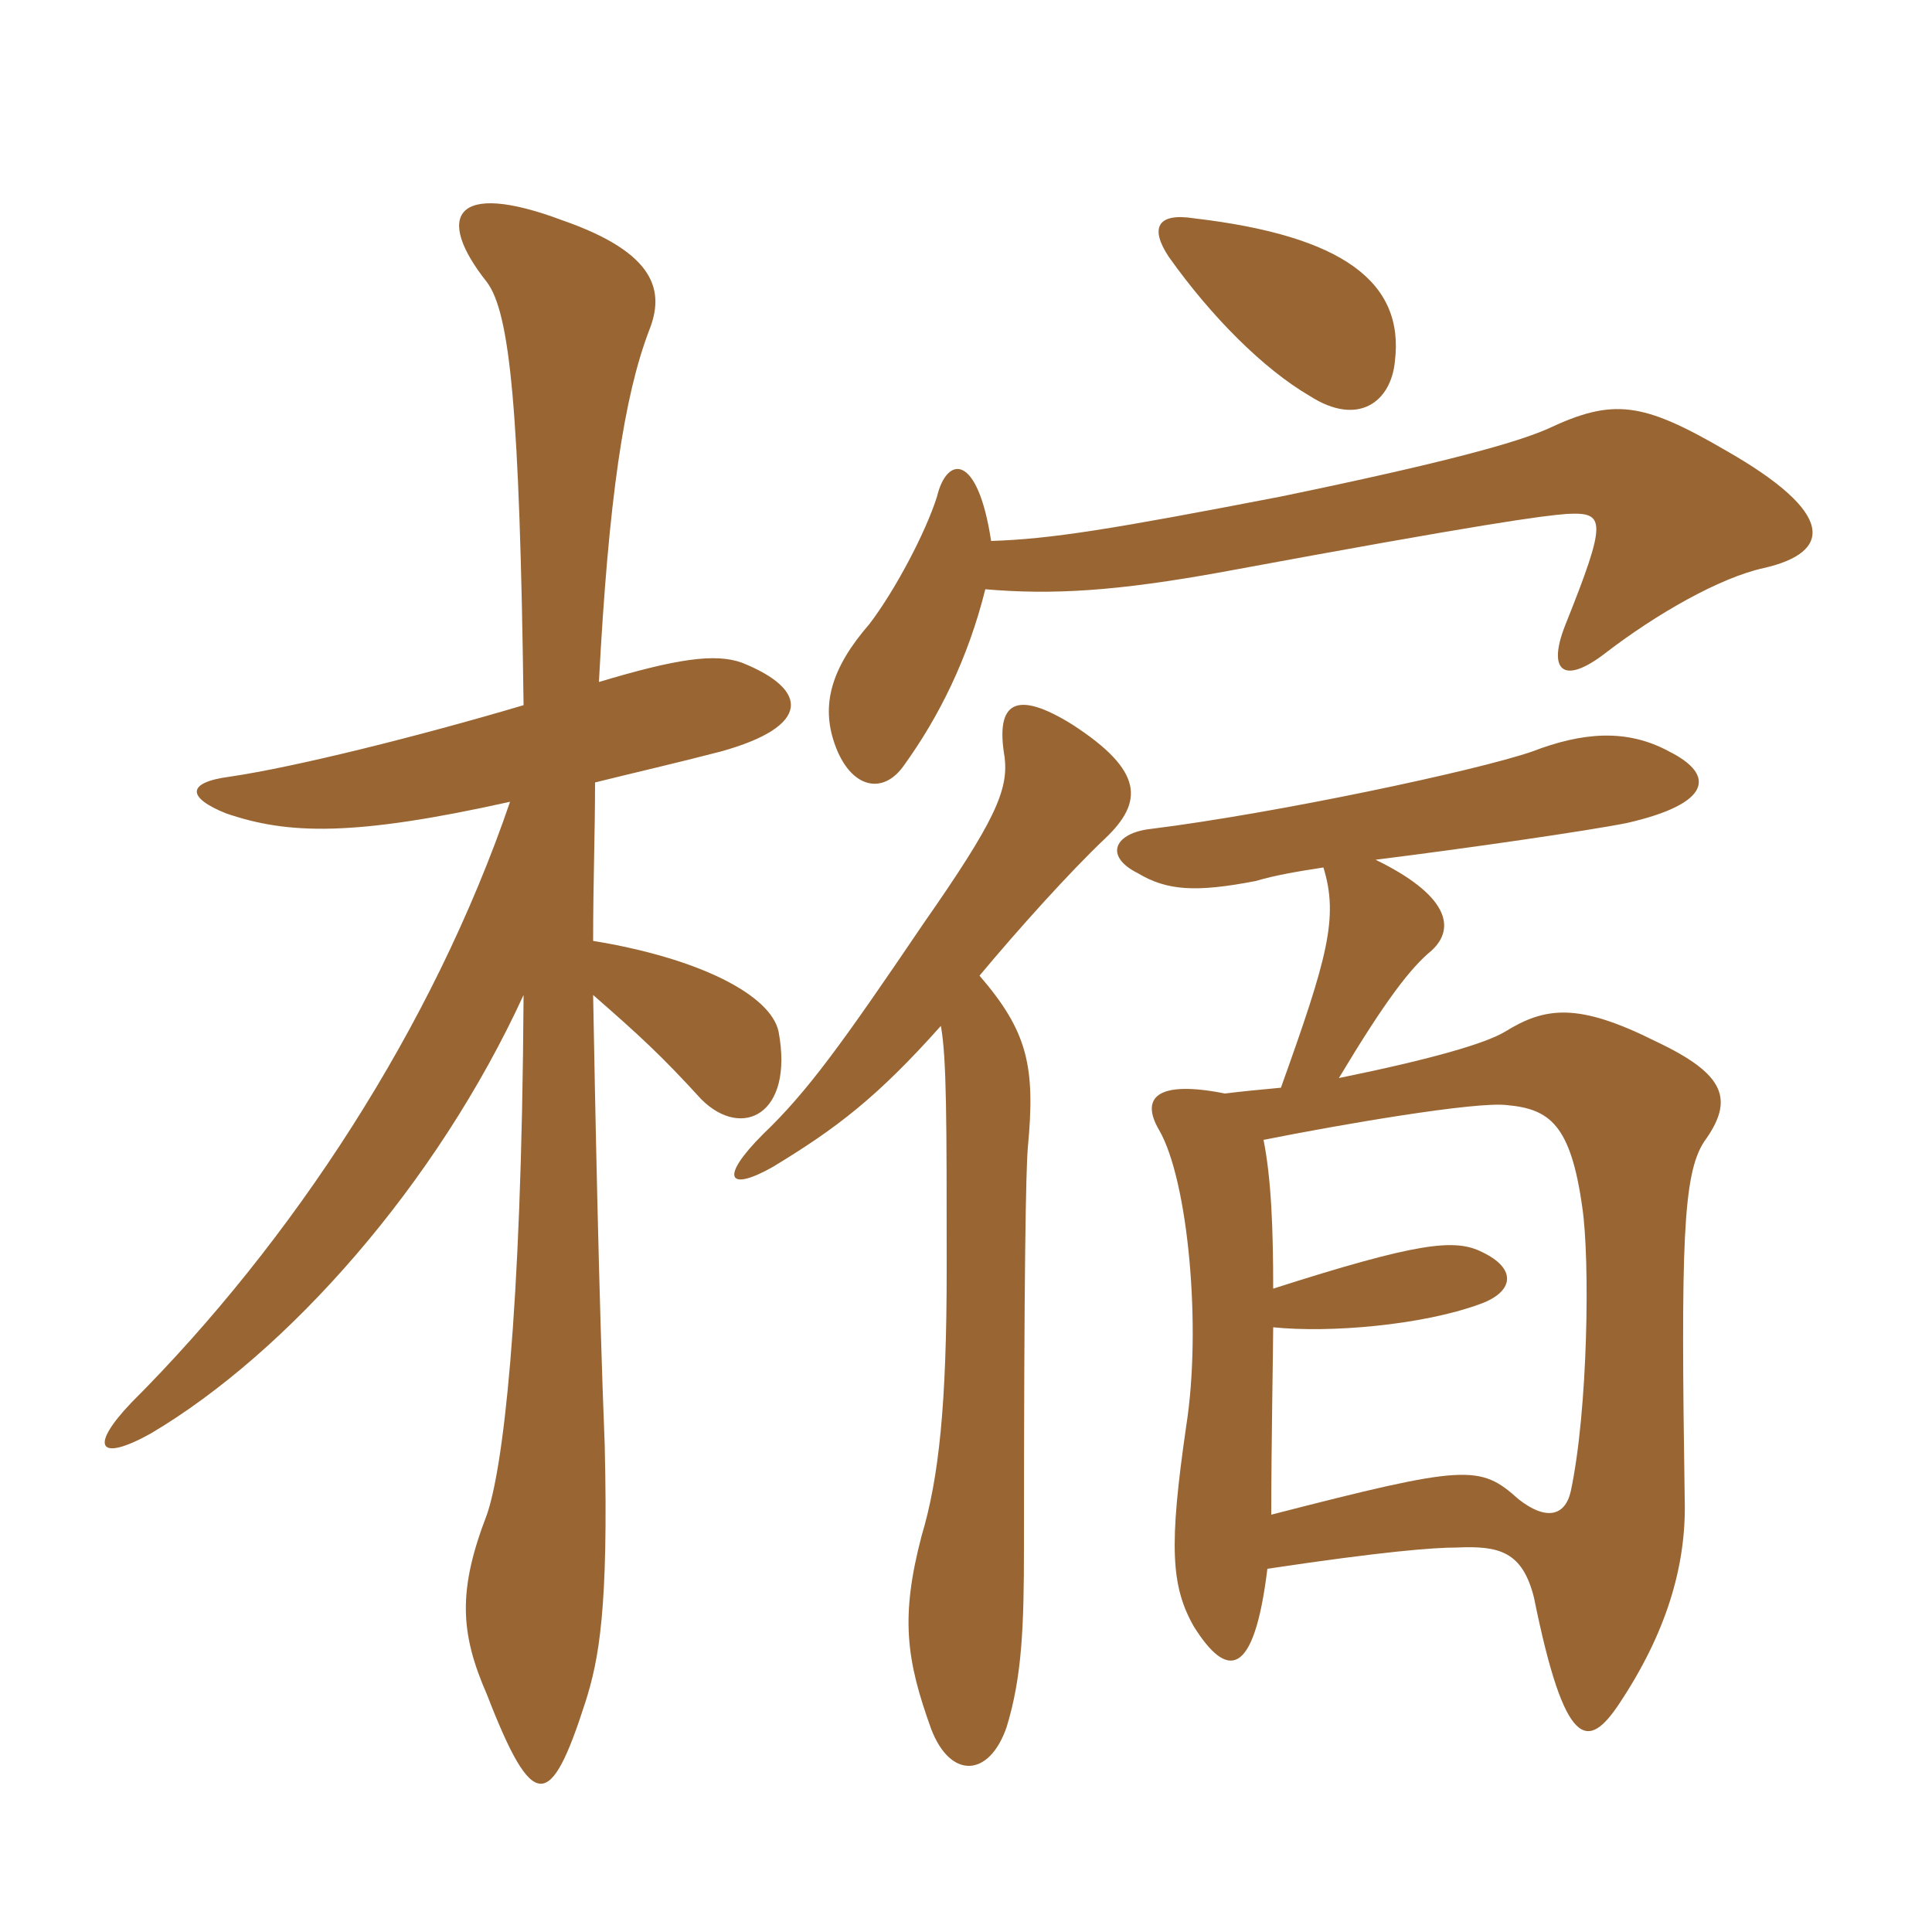 <svg xmlns="http://www.w3.org/2000/svg" xmlns:xlink="http://www.w3.org/1999/xlink" width="150" height="150"><path fill="#996633" padding="10" d="M108.30 28.05C109.05 21.90 104.25 18.30 92.70 16.95C89.85 16.50 89.25 17.70 90.75 19.95C94.05 24.60 98.10 28.65 101.70 30.75C105.45 33.15 108 31.20 108.30 28.05ZM98.40 121.80C107.40 120.45 111.30 120.15 113.10 120.15C116.40 120 118.20 120.45 119.10 124.05C121.50 135.90 123.30 135.90 125.70 132.30C129.30 126.90 130.95 121.65 130.80 116.40C130.50 96.60 130.65 91.20 132.30 88.65C134.70 85.35 133.95 83.40 128.55 80.85C122.55 77.85 120 78.15 116.85 80.10C115.35 81 111.30 82.20 103.95 83.70C107.55 77.70 109.50 75.15 111.15 73.80C113.10 72 112.35 69.45 106.80 66.75C114 65.85 123.30 64.50 126.30 63.90C132.90 62.40 133.20 60.15 129.60 58.35C126.30 56.55 122.85 56.85 118.95 58.35C114.60 59.85 99 63.15 89.40 64.35C86.55 64.65 85.65 66.45 88.35 67.80C90.60 69.15 92.85 69.30 97.50 68.40C99 67.95 100.80 67.65 102.75 67.35C103.95 71.25 103.05 74.40 99.45 84.45C97.80 84.60 96.30 84.75 95.10 84.90C89.85 83.85 88.50 85.20 90 87.75C92.25 91.65 93.30 103.05 92.10 110.70C90.75 120 90.90 123.15 92.70 126.30C95.25 130.35 97.35 130.35 98.40 121.80ZM98.10 88.50C104.10 87.30 114.60 85.50 117 85.80C120.30 86.10 121.95 87.30 122.85 93.75C123.45 97.80 123.30 109.50 121.95 115.80C121.50 117.75 120 118.05 117.90 116.40C114.90 113.70 113.85 113.70 98.70 117.60C98.70 112.35 98.85 104.40 98.85 103.05C103.20 103.50 110.40 102.90 114.90 101.25C117.45 100.35 117.90 98.55 115.05 97.20C112.95 96.15 110.10 96.45 98.85 100.05C98.85 95.40 98.70 91.50 98.10 88.50ZM76.05 75.75C79.05 72.15 83.10 67.65 85.80 65.10C88.80 62.25 88.80 59.85 83.25 56.25C78.90 53.55 77.25 54.45 78 58.80C78.30 61.35 77.25 63.75 71.70 71.70C65.40 81 62.70 84.75 59.25 88.05C55.80 91.50 56.55 92.55 60 90.60C64.95 87.60 68.10 85.20 73.05 79.65C73.50 82.20 73.50 86.85 73.50 98.55C73.50 109.05 72.90 114.75 71.55 119.25C69.90 125.55 70.35 128.85 72.30 134.25C73.80 138.15 76.80 138 78.15 134.10C79.35 130.20 79.50 126.30 79.50 120.15C79.50 98.55 79.65 90.90 79.80 89.10C80.40 82.80 79.80 80.10 76.05 75.75ZM76.50 45.75C81.75 46.20 86.70 45.90 94.95 44.40C115.20 40.65 119.70 40.05 121.65 39.90C124.65 39.75 124.80 40.35 121.50 48.60C120.15 52.05 121.35 53.25 124.65 50.70C128.55 47.70 133.50 44.85 136.95 44.10C142.20 42.90 142.65 39.90 133.95 34.95C127.50 31.20 125.25 30.90 120.15 33.30C117.75 34.35 112.50 35.85 99.45 38.55C86.25 41.10 81.60 41.85 76.95 42C75.90 35.10 73.50 35.40 72.75 38.55C71.85 41.40 69.45 45.90 67.50 48.45C64.50 51.90 63.75 54.75 64.80 57.75C66 61.20 68.55 61.80 70.20 59.40C72.90 55.65 75.15 51.15 76.50 45.75ZM39.60 62.25C33.60 79.80 22.65 96.45 10.20 108.90C6.90 112.35 7.65 113.55 11.70 111.30C22.35 105 33.90 91.95 40.65 77.25C40.50 102.75 39 114.15 37.80 117.60C35.55 123.45 35.70 126.75 37.80 131.55C41.40 140.85 42.75 140.55 45.45 132.15C46.50 128.85 47.25 124.95 46.95 112.20C46.50 100.95 46.20 85.50 46.05 77.25C49.65 80.40 51.30 81.90 54.45 85.35C57.60 88.50 61.65 86.55 60.45 80.10C59.85 77.25 54.30 74.40 46.05 73.05C46.05 68.55 46.20 64.65 46.20 60.75C49.20 60 52.50 59.25 55.95 58.35C63 56.40 62.85 53.55 57.60 51.45C55.50 50.70 52.50 51.15 46.50 52.95C47.25 38.70 48.45 30.75 50.40 25.65C51.60 22.65 51 19.65 43.65 17.10C35.25 13.95 33.75 16.80 37.80 21.90C39.60 24.30 40.35 31.80 40.65 54.75C32.55 57.15 22.95 59.55 17.85 60.30C14.40 60.75 14.55 61.95 17.55 63.15C22.35 64.80 27.45 64.95 39.60 62.25Z"/></svg>
